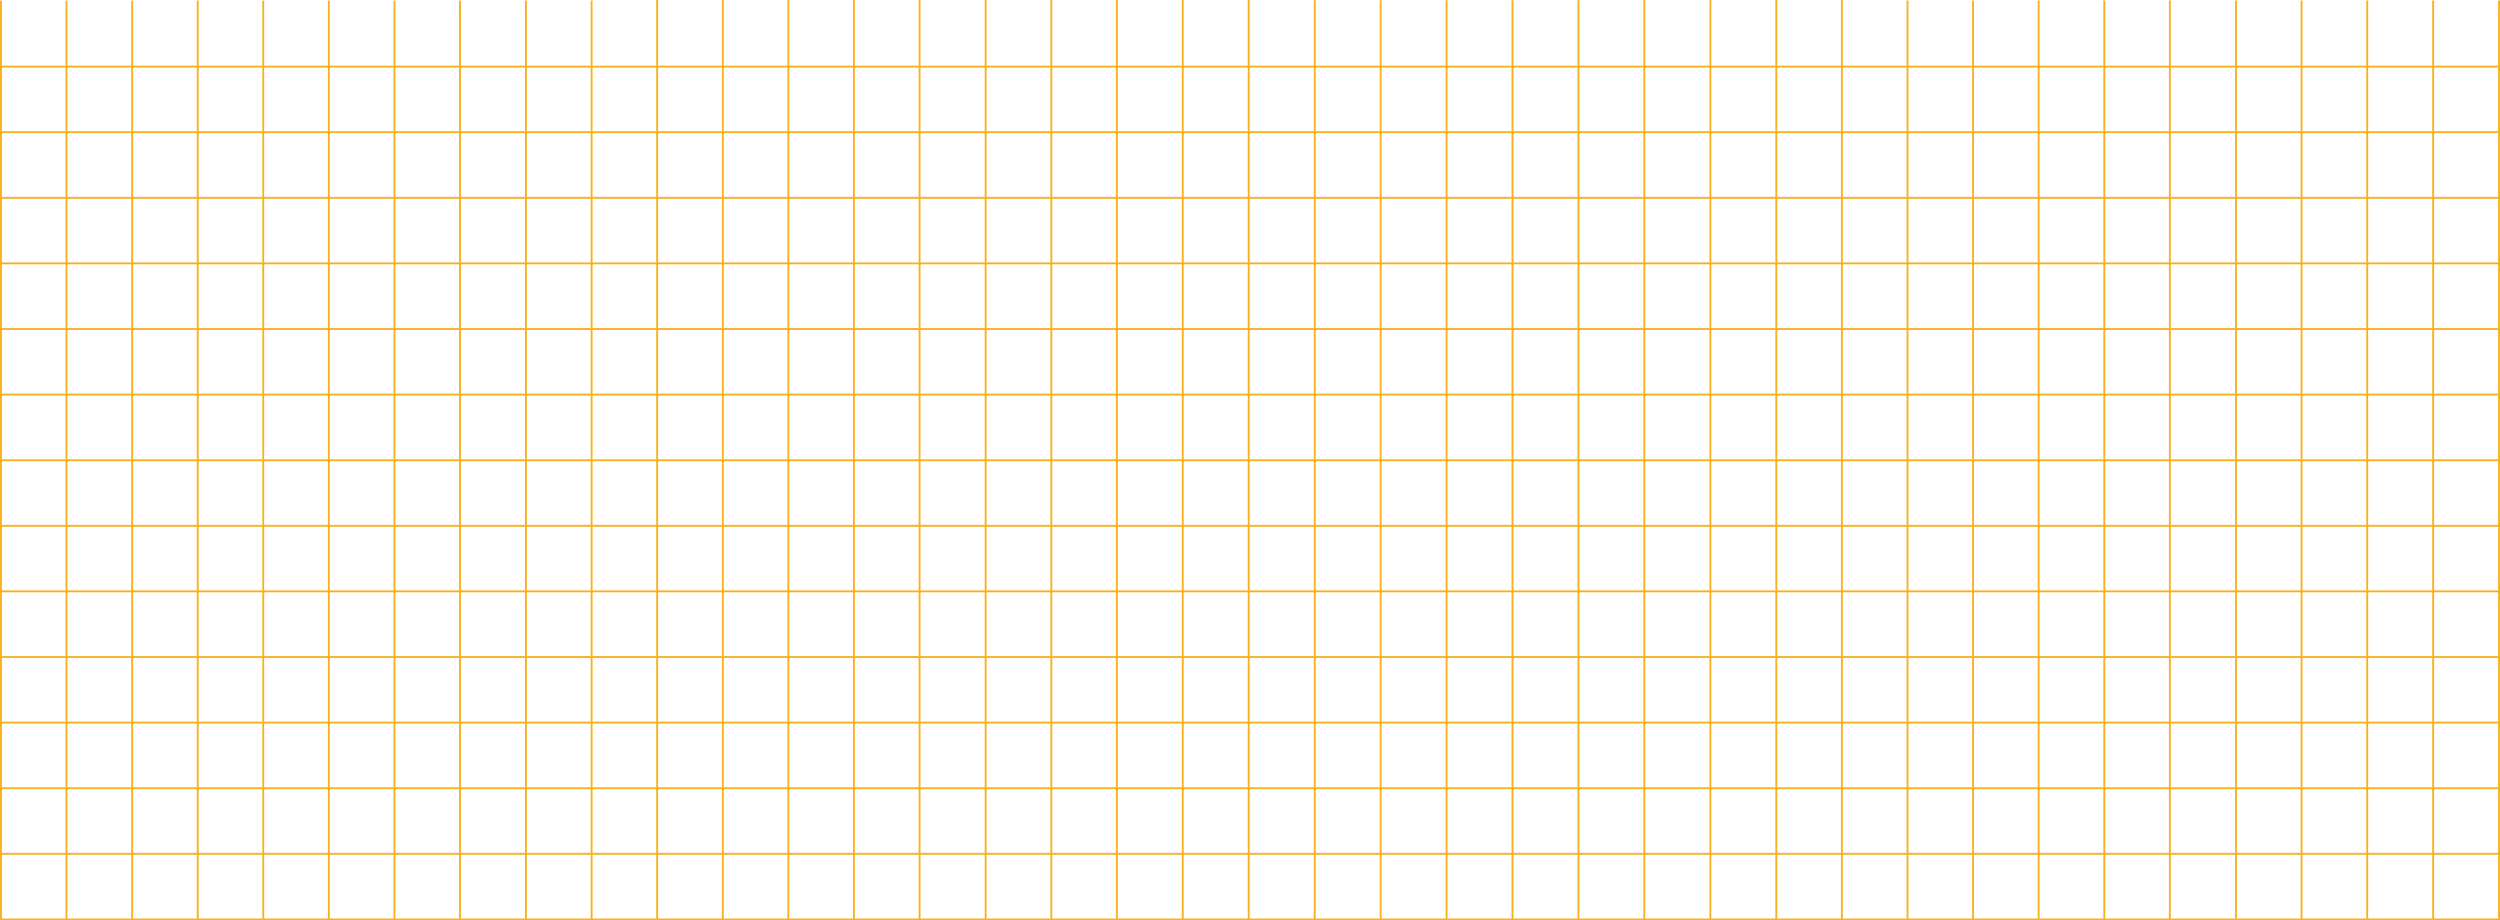 <?xml version="1.0" encoding="UTF-8"?> <!-- Generator: Adobe Illustrator 27.9.0, SVG Export Plug-In . SVG Version: 6.00 Build 0) --> <svg xmlns="http://www.w3.org/2000/svg" xmlns:xlink="http://www.w3.org/1999/xlink" id="Слой_1" x="0px" y="0px" viewBox="0 0 2010 740" style="enable-background:new 0 0 2010 740;" xml:space="preserve"> <style type="text/css"> .st0{fill:#FBAF1A;} </style> <rect x="52.7" y="0.5" class="st0" width="1.5" height="739.8"></rect> <rect x="105.5" y="0.5" class="st0" width="1.5" height="739.8"></rect> <rect x="158.2" y="0.5" class="st0" width="1.5" height="739.8"></rect> <rect x="210.9" y="0.5" class="st0" width="1.5" height="739.8"></rect> <rect x="263.6" y="0.5" class="st0" width="1.5" height="739.8"></rect> <rect x="316.4" y="0.5" class="st0" width="1.5" height="739.8"></rect> <rect x="369.1" y="0.5" class="st0" width="1.5" height="739.8"></rect> <rect y="0.5" class="st0" width="1.5" height="739.8"></rect> <rect x="422.1" y="0.4" class="st0" width="1.5" height="740"></rect> <rect x="474.9" y="0.4" class="st0" width="1.5" height="740"></rect> <rect x="527.6" y="0.4" class="st0" width="1.5" height="1.1"></rect> <rect x="527.6" class="st0" width="1.5" height="740"></rect> <rect x="580.4" class="st0" width="1.5" height="740"></rect> <rect x="633.1" class="st0" width="1.5" height="740"></rect> <rect x="685.8" class="st0" width="1.5" height="740"></rect> <rect x="738.6" y="263.8" class="st0" width="1.5" height="1.5"></rect> <rect x="738.6" y="369.2" class="st0" width="1.5" height="1.5"></rect> <rect x="738.6" class="st0" width="1.5" height="740"></rect> <rect x="791.7" y="263.8" class="st0" width="1.5" height="1.5"></rect> <rect x="791.7" y="369.2" class="st0" width="1.5" height="1.5"></rect> <rect x="791.7" class="st0" width="1.5" height="740"></rect> <rect x="844.5" y="263.8" class="st0" width="1.5" height="1.5"></rect> <rect x="844.5" y="369.2" class="st0" width="1.5" height="1.5"></rect> <rect x="844.5" class="st0" width="1.5" height="740"></rect> <rect x="897.2" y="369.2" class="st0" width="1.5" height="1.5"></rect> <rect x="897.2" class="st0" width="1.5" height="740"></rect> <rect x="950.2" y="369.2" class="st0" width="1.5" height="1.5"></rect> <rect x="950.2" class="st0" width="1.5" height="740"></rect> <rect x="1003.2" y="369.2" class="st0" width="1.5" height="1.5"></rect> <rect x="1003.2" class="st0" width="1.5" height="740"></rect> <rect x="1056.3" y="369.2" class="st0" width="1.5" height="1.5"></rect> <rect x="1056.3" y="0.2" class="st0" width="1.5" height="739.7"></rect> <rect x="1109.3" y="369.2" class="st0" width="1.5" height="1.5"></rect> <rect x="1109.3" y="0.2" class="st0" width="1.5" height="739.7"></rect> <rect x="1162.3" y="369.2" class="st0" width="1.5" height="1.5"></rect> <rect x="1162.3" y="0.2" class="st0" width="1.5" height="739.7"></rect> <rect x="1215.3" y="369.2" class="st0" width="1.5" height="1.5"></rect> <rect x="1215.3" y="0.2" class="st0" width="1.5" height="739.7"></rect> <rect x="1268.3" y="369.2" class="st0" width="1.5" height="1.5"></rect> <rect x="1268.3" y="0.2" class="st0" width="1.5" height="739.7"></rect> <rect x="1321.3" y="0.1" class="st0" width="1.5" height="739.8"></rect> <rect x="1374.4" y="0.1" class="st0" width="1.5" height="739.8"></rect> <rect x="1427.4" class="st0" width="1.5" height="740"></rect> <rect x="1480.1" class="st0" width="1.5" height="740"></rect> <rect x="1532.9" y="0.4" class="st0" width="1.5" height="740"></rect> <rect x="1585.6" y="0.4" class="st0" width="1.5" height="740"></rect> <rect x="1638.3" y="0.4" class="st0" width="1.5" height="740"></rect> <rect x="1691.1" y="0.4" class="st0" width="1.5" height="740"></rect> <rect x="1743.8" y="0.4" class="st0" width="1.5" height="740"></rect> <rect x="1797" y="0.4" class="st0" width="1.5" height="740"></rect> <rect x="1849.7" y="0.4" class="st0" width="1.5" height="740"></rect> <rect x="1902.5" y="0.4" class="st0" width="1.5" height="740"></rect> <rect x="1955.5" y="0.4" class="st0" width="1.5" height="740"></rect> <rect x="2008.5" y="0.4" class="st0" width="1.5" height="740"></rect> <rect y="52.8" class="st0" width="2010" height="1.5"></rect> <rect y="105.5" class="st0" width="2010" height="1.5"></rect> <rect y="158.3" class="st0" width="2010" height="1.5"></rect> <rect y="211" class="st0" width="2010" height="1.5"></rect> <rect y="263.8" class="st0" width="2010" height="1.5"></rect> <rect y="316.5" class="st0" width="2010" height="1.5"></rect> <rect y="369.3" class="st0" width="2010" height="1.5"></rect> <rect y="422" class="st0" width="2010" height="1.5"></rect> <rect y="474.7" class="st0" width="2010" height="1.5"></rect> <rect y="527.5" class="st0" width="2010" height="1.5"></rect> <rect y="580.2" class="st0" width="2010" height="1.5"></rect> <rect y="633" class="st0" width="2010" height="1.5"></rect> <rect y="685.7" class="st0" width="2010" height="1.5"></rect> <rect y="738.5" class="st0" width="2010" height="1.5"></rect> </svg> 
